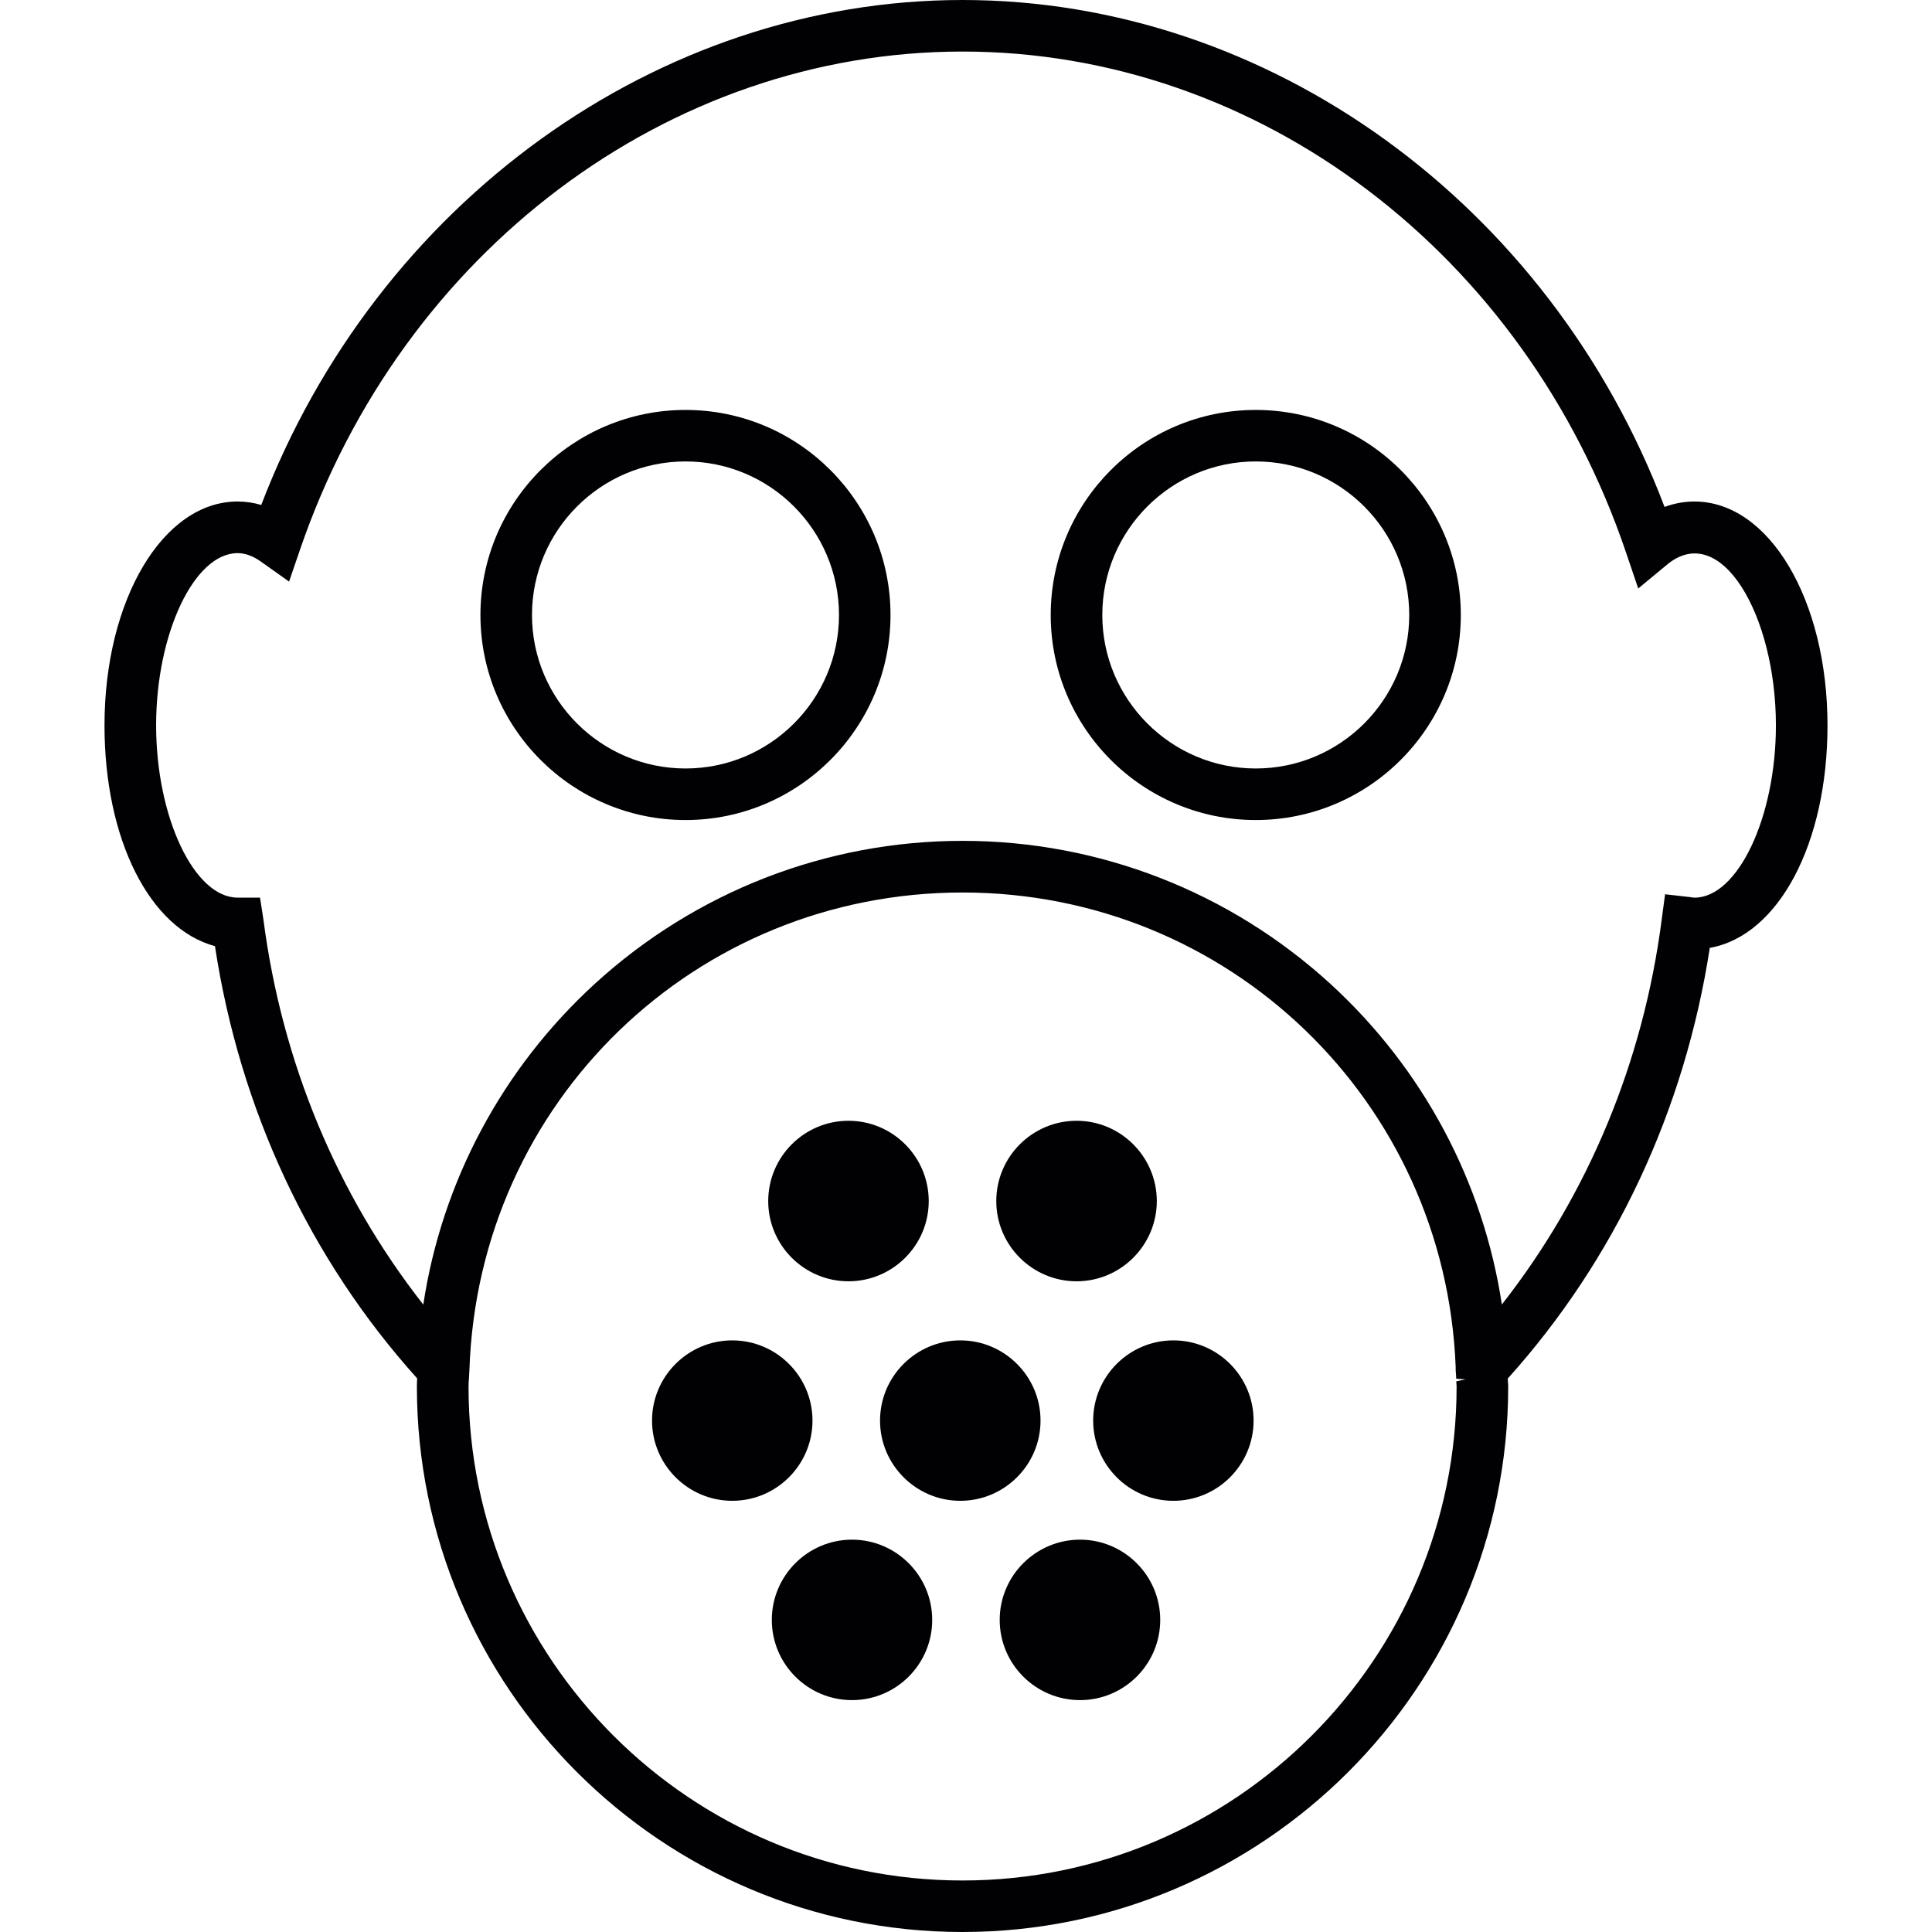 <?xml version="1.0" encoding="iso-8859-1"?>
<!-- Generator: Adobe Illustrator 18.1.1, SVG Export Plug-In . SVG Version: 6.00 Build 0)  -->
<svg version="1.1" id="Capa_1" xmlns="http://www.w3.org/2000/svg" xmlns:xlink="http://www.w3.org/1999/xlink" x="0px" y="0px"
	 viewBox="0 0 194.092 194.092" style="enable-background:new 0 0 194.092 194.092;" xml:space="preserve">
<g>
	<g>
		<g>
			<path style="fill:#010002;" d="M68.873,82.382c11.352,0,20.589-9.241,20.589-20.596c0-11.363-9.237-20.603-20.589-20.603
				c-11.363,0-20.607,9.241-20.607,20.603C48.266,73.145,57.51,82.382,68.873,82.382z M68.873,46.357
				c8.5,0,15.414,6.925,15.414,15.428c0,8.493-6.914,15.418-15.414,15.418c-8.507,0-15.428-6.925-15.428-15.418
				C53.445,53.282,60.366,46.357,68.873,46.357z"/>
			<path style="fill:#010002;" d="M126.153,82.382c11.37,0,20.603-9.241,20.603-20.596c0-11.363-9.233-20.603-20.603-20.603
				c-11.359,0-20.596,9.241-20.596,20.603C105.556,73.145,114.793,82.382,126.153,82.382z M126.153,46.357
				c8.51,0,15.421,6.925,15.421,15.428c0,8.493-6.911,15.418-15.421,15.418c-8.493,0-15.414-6.925-15.414-15.418
				C110.739,53.282,117.66,46.357,126.153,46.357z"/>
			<path style="fill:#010002;" d="M170.226,50.383c-1.024,0-2.026,0.183-3.003,0.544C155.653,20.421,127.423,0,96.695,0
				C66.067,0,37.87,20.346,26.245,50.73c-0.78-0.233-1.578-0.347-2.38-0.347c-7.494,0-13.367,9.878-13.367,22.49
				c0,11.445,4.531,20.417,11.098,22.178c2.498,16.413,9.509,31.412,20.314,43.426c-0.018,0.268-0.029,0.53-0.029,0.812
				c0,30.223,24.59,54.803,54.814,54.803s54.821-24.58,54.821-54.803c0-0.125,0-0.24-0.032-0.558l-0.011-0.229v-0.011
				c10.772-11.978,17.769-26.917,20.296-43.265c6.893-1.224,11.825-10.447,11.825-22.35
				C183.593,60.261,177.724,50.383,170.226,50.383z M147.221,138.577l-0.92,0.193l0.032,0.523c0,27.36-22.268,49.624-49.635,49.624
				c-27.364,0-49.628-22.268-49.628-49.624c0-0.268,0.014-0.523,0.039-0.773l0.05-0.898c0.891-26.895,22.654-47.96,49.546-47.96
				c26.73,0,48.493,20.943,49.535,47.674v0.297c0.011,0.225,0.029,0.426,0.039,0.54c0,0.125,0.011,0.251,0.021,0.336
				L147.221,138.577L147.221,138.577z M46.198,138.147L46.198,138.147L46.198,138.147L46.198,138.147z M23.869,90.176
				c-4.363,0-8.185-8.088-8.185-17.304s3.822-17.304,8.185-17.304c0.762,0,1.553,0.286,2.348,0.855l2.824,2.004l1.124-3.282
				C40.428,25.256,67.159,5.179,96.695,5.179c29.715,0,56.506,20.246,66.678,50.383l1.206,3.557l2.899-2.398
				c5.365-4.449,10.933,5.025,10.933,16.155c0,9.216-3.819,17.304-8.181,17.304c-0.075,0-0.165-0.014-0.426-0.054l-2.527-0.286
				l-0.34,2.534c-1.843,14.287-7.383,27.618-16.058,38.677c-1.868-12.322-7.924-23.692-17.207-32.195
				c-10.132-9.269-23.259-14.383-36.97-14.383c-13.707,0-26.841,5.114-36.97,14.383c-9.28,8.503-15.343,19.873-17.207,32.206
				C33.861,120.01,28.321,106.7,26.467,92.399l-0.344-2.219h-2.255V90.176z"/>
		</g>
		<g>
			<path style="fill:#010002;" d="M85.239,127.794c3.944,0,7.143-3.203,7.143-7.129c0-3.951-3.199-7.143-7.143-7.143
				c-3.937,0-7.133,3.196-7.133,7.143C78.107,124.591,81.303,127.794,85.239,127.794z"/>
			<path style="fill:#010002;" d="M85.239,128.721c-4.445,0-8.063-3.618-8.063-8.056c0-4.449,3.618-8.07,8.063-8.07
				c4.449,0,8.063,3.622,8.063,8.07C93.302,125.102,89.688,128.721,85.239,128.721z M85.239,114.448
				c-3.421,0-6.209,2.788-6.209,6.213s2.788,6.202,6.209,6.202c3.429,0,6.216-2.777,6.216-6.202S88.668,114.448,85.239,114.448z"/>
		</g>
		<g>
			<path style="fill:#010002;" d="M108.155,127.794c3.94,0,7.133-3.203,7.133-7.129c0-3.951-3.196-7.143-7.133-7.143
				c-3.947,0-7.14,3.196-7.14,7.143C101.011,124.591,104.207,127.794,108.155,127.794z"/>
			<path style="fill:#010002;" d="M108.155,128.721c-4.449,0-8.067-3.618-8.067-8.056c0-4.449,3.618-8.07,8.067-8.07
				c4.438,0,8.06,3.622,8.06,8.07C116.211,125.102,112.592,128.721,108.155,128.721z M108.155,114.448
				c-3.425,0-6.213,2.788-6.213,6.213s2.788,6.202,6.213,6.202s6.206-2.777,6.206-6.202S111.58,114.448,108.155,114.448z"/>
		</g>
		<g>
			<circle style="fill:#010002;" cx="85.594" cy="162.741" r="7.136"/>
			<path style="fill:#010002;" d="M85.594,170.797c-4.445,0-8.056-3.611-8.056-8.06c0-4.438,3.615-8.06,8.056-8.06
				s8.056,3.622,8.056,8.06C93.65,167.19,90.039,170.797,85.594,170.797z M85.594,156.532c-3.429,0-6.209,2.781-6.209,6.206
				c0,3.425,2.784,6.213,6.209,6.213s6.209-2.788,6.209-6.213C91.803,159.313,89.019,156.532,85.594,156.532z"/>
		</g>
		<g>
			<circle style="fill:#010002;" cx="108.502" cy="162.741" r="7.136"/>
			<path style="fill:#010002;" d="M108.502,170.797c-4.449,0-8.07-3.611-8.07-8.06c0-4.438,3.622-8.06,8.07-8.06
				c4.438,0,8.056,3.622,8.056,8.06C116.558,167.19,112.94,170.797,108.502,170.797z M108.502,156.532
				c-3.429,0-6.216,2.781-6.216,6.206c0,3.425,2.788,6.213,6.216,6.213c3.414,0,6.202-2.788,6.202-6.213
				C114.704,159.313,111.916,156.532,108.502,156.532z"/>
		</g>
		<g>
			<circle style="fill:#010002;" cx="73.565" cy="142.714" r="7.133"/>
			<path style="fill:#010002;" d="M73.561,150.773c-4.438,0-8.056-3.618-8.056-8.06c0-4.438,3.618-8.056,8.056-8.056
				c4.449,0,8.063,3.618,8.063,8.056C81.625,147.155,78.014,150.773,73.561,150.773z M73.561,136.497
				c-3.421,0-6.206,2.788-6.206,6.213c0,3.429,2.784,6.216,6.206,6.216c3.429,0,6.216-2.788,6.216-6.216
				C79.778,139.289,76.99,136.497,73.561,136.497z"/>
		</g>
		<g>
			<circle style="fill:#010002;" cx="96.473" cy="142.714" r="7.136"/>
			<path style="fill:#010002;" d="M96.473,150.773c-4.445,0-8.063-3.618-8.063-8.06c0-4.438,3.618-8.056,8.063-8.056
				c4.441,0,8.06,3.618,8.06,8.056C104.536,147.155,100.915,150.773,96.473,150.773z M96.473,136.497
				c-3.429,0-6.216,2.788-6.216,6.213c0,3.429,2.788,6.216,6.216,6.216c3.429,0,6.206-2.788,6.206-6.216
				C102.679,139.289,99.902,136.497,96.473,136.497z"/>
		</g>
		<g>
			<circle style="fill:#010002;" cx="117.878" cy="142.714" r="7.143"/>
			<path style="fill:#010002;" d="M117.878,150.773c-4.445,0-8.056-3.618-8.056-8.06c0-4.438,3.611-8.056,8.056-8.056
				c4.449,0,8.06,3.618,8.06,8.056C125.938,147.155,122.327,150.773,117.878,150.773z M117.878,136.497
				c-3.425,0-6.213,2.788-6.213,6.213c0,3.429,2.788,6.216,6.213,6.216c3.429,0,6.206-2.788,6.206-6.216
				C124.088,139.289,121.307,136.497,117.878,136.497z"/>
		</g>
	</g>
</g>
<g>
</g>
<g>
</g>
<g>
</g>
<g>
</g>
<g>
</g>
<g>
</g>
<g>
</g>
<g>
</g>
<g>
</g>
<g>
</g>
<g>
</g>
<g>
</g>
<g>
</g>
<g>
</g>
<g>
</g>
</svg>
